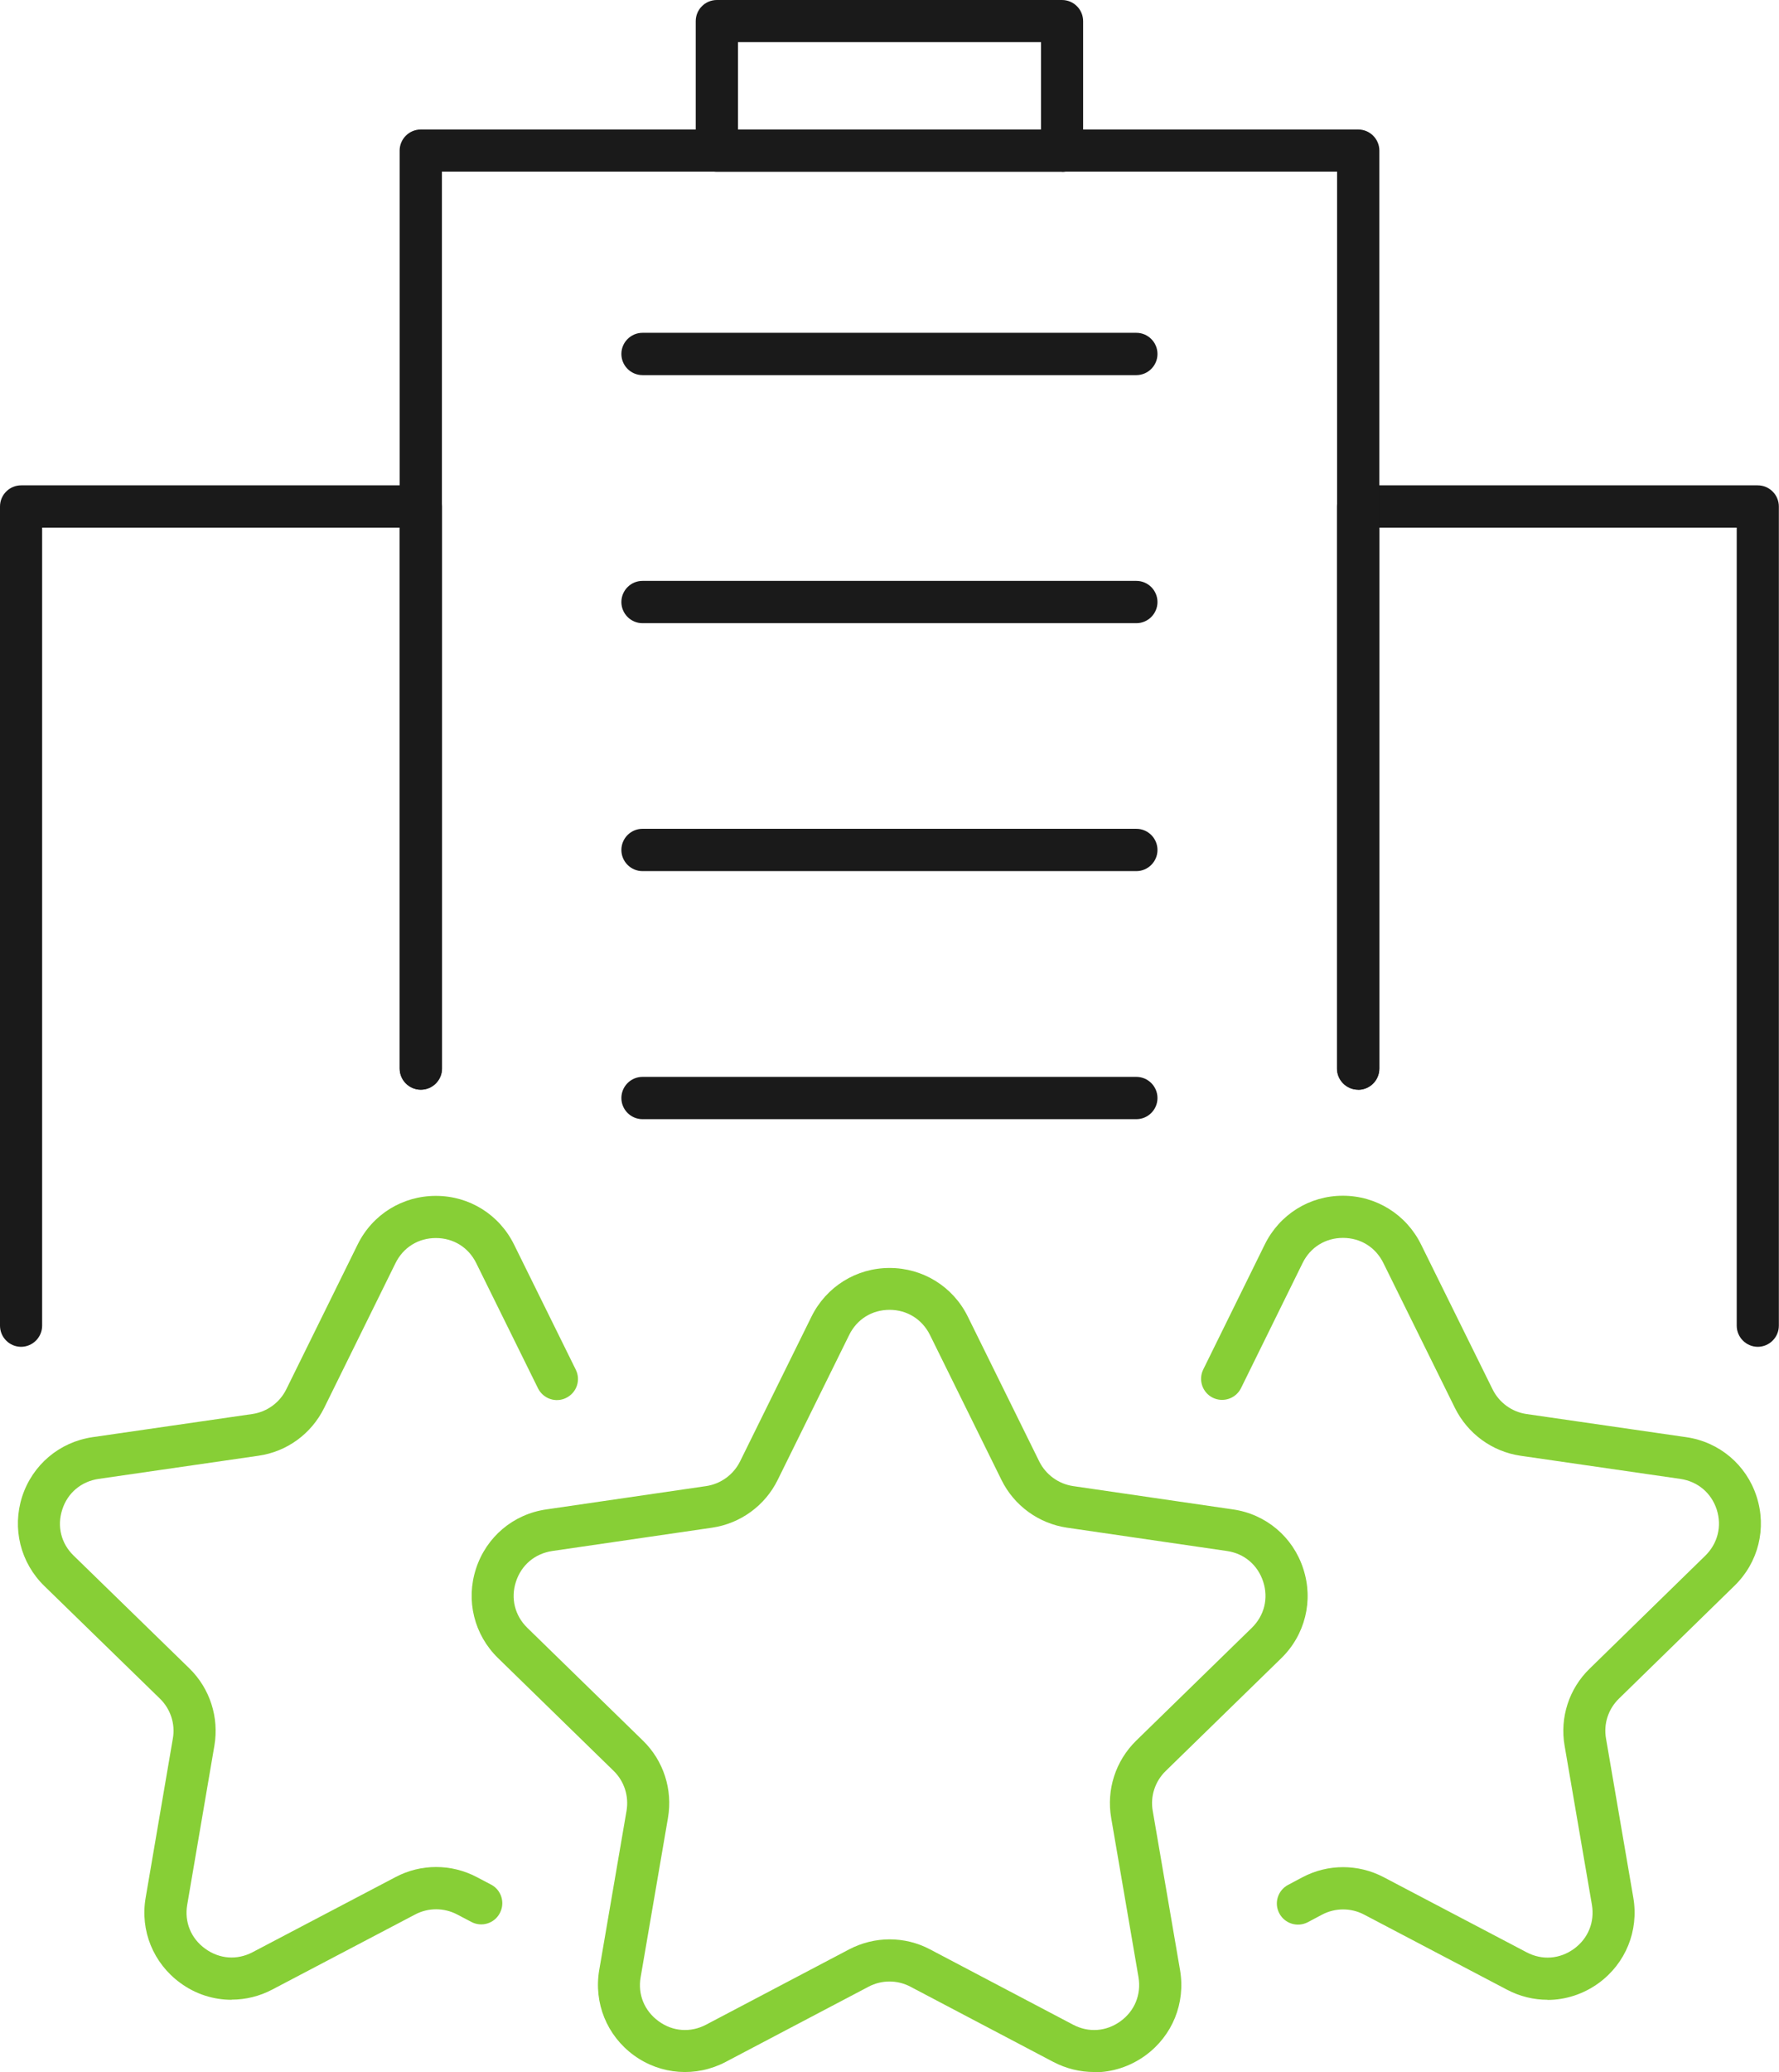 <?xml version="1.0" encoding="UTF-8"?><svg id="Layer_1" xmlns="http://www.w3.org/2000/svg" viewBox="0 0 123.71 144"><defs><style>.cls-1{fill:#87cf36;}.cls-1,.cls-2{stroke-width:0px;}.cls-2{fill:#1a1a1a;}</style></defs><path class="cls-1" d="M107.62,138.98c-.96,0-1.93-.23-2.82-.7l-9.94-5.22c-.91-.48-2.01-.48-2.92,0l-1,.53c-.72.37-1.6.1-1.98-.62-.38-.72-.1-1.6.62-1.98l1-.53c1.76-.93,3.87-.93,5.64,0l9.94,5.22c1.08.57,2.31.47,3.29-.24.99-.72,1.45-1.86,1.25-3.06l-1.9-11.06c-.34-1.96.31-3.97,1.75-5.36l8.03-7.84c.87-.85,1.17-2.05.8-3.21-.38-1.16-1.32-1.95-2.53-2.13l-11.12-1.61c-1.97-.29-3.67-1.53-4.56-3.33l-4.97-10.06c-.54-1.1-1.59-1.75-2.81-1.75s-2.27.65-2.81,1.75l-4.28,8.69c-.36.73-1.24,1.02-1.96.67-.73-.36-1.02-1.24-.67-1.96l4.28-8.69c1.03-2.09,3.11-3.39,5.43-3.39s4.41,1.3,5.44,3.39l4.97,10.06c.46.93,1.34,1.57,2.35,1.72l11.12,1.61c2.3.33,4.18,1.92,4.89,4.12.72,2.21.13,4.59-1.54,6.21l-8.03,7.84c-.74.72-1.08,1.75-.9,2.77l1.9,11.07c.39,2.29-.53,4.56-2.41,5.93-1.06.77-2.31,1.17-3.56,1.17Z"/><path class="cls-1" d="M16.1,138.98c-1.25,0-2.5-.39-3.56-1.17-1.88-1.37-2.81-3.64-2.41-5.93l1.89-11.06c.18-1.01-.16-2.05-.9-2.77l-8.04-7.83c-1.66-1.62-2.25-4-1.54-6.21.72-2.21,2.59-3.79,4.89-4.13l11.12-1.61c1.02-.15,1.9-.79,2.36-1.72l4.96-10.06c1.03-2.09,3.11-3.38,5.44-3.38s4.41,1.3,5.44,3.39l4.29,8.69c.36.73.06,1.6-.67,1.96-.72.36-1.6.06-1.96-.67l-4.29-8.69c-.54-1.1-1.59-1.75-2.81-1.75s-2.27.65-2.81,1.75l-4.96,10.06c-.89,1.8-2.59,3.04-4.57,3.32l-11.12,1.61c-1.2.18-2.15.97-2.52,2.13-.38,1.16-.08,2.36.79,3.2l8.05,7.84c1.43,1.4,2.07,3.4,1.74,5.36l-1.89,11.06c-.21,1.2.26,2.35,1.25,3.06.99.72,2.22.81,3.3.24l9.94-5.22c1.76-.93,3.87-.93,5.64,0l.99.52c.72.37,1,1.26.62,1.98-.37.72-1.26,1-1.98.62l-.99-.52c-.92-.48-2.01-.48-2.92,0l-9.94,5.22c-.89.47-1.86.7-2.82.7Z"/><path class="cls-1" d="M76.08,144c-.96,0-1.93-.23-2.83-.7l-9.94-5.23c-.91-.48-2-.48-2.91,0l-9.94,5.23c-2.06,1.08-4.51.9-6.38-.46-1.88-1.37-2.8-3.64-2.41-5.93l1.9-11.07c.17-1.02-.16-2.05-.9-2.77l-8.04-7.84c-1.66-1.62-2.25-4-1.53-6.21.72-2.21,2.59-3.79,4.89-4.12l11.11-1.62c1.02-.15,1.9-.79,2.36-1.71l4.97-10.07c1.03-2.08,3.11-3.38,5.43-3.38s4.41,1.29,5.44,3.38h0l4.97,10.07c.46.92,1.34,1.56,2.36,1.71l11.11,1.62c2.3.33,4.18,1.92,4.89,4.13.72,2.21.13,4.59-1.53,6.21l-8.04,7.84c-.74.72-1.08,1.76-.9,2.77l1.9,11.07c.39,2.29-.53,4.56-2.41,5.93-1.06.77-2.31,1.17-3.56,1.17ZM61.86,134.78c.97,0,1.94.23,2.82.7l9.94,5.23c1.08.57,2.31.48,3.3-.24.99-.72,1.45-1.86,1.25-3.06l-1.9-11.07c-.34-1.97.31-3.97,1.74-5.37l8.04-7.84c.87-.85,1.17-2.05.79-3.21-.38-1.16-1.32-1.96-2.53-2.13l-11.11-1.62c-1.97-.29-3.68-1.53-4.56-3.32l-4.97-10.07c-.54-1.09-1.59-1.75-2.81-1.75s-2.27.65-2.81,1.75l-4.97,10.07c-.88,1.79-2.59,3.03-4.56,3.32l-11.11,1.62c-1.21.18-2.15.97-2.53,2.13-.38,1.16-.08,2.36.79,3.21l8.04,7.84c1.43,1.39,2.08,3.4,1.74,5.37l-1.9,11.07c-.21,1.2.26,2.34,1.25,3.06.98.72,2.22.81,3.3.24l9.94-5.23c.88-.46,1.85-.7,2.82-.7Z"/><path class="cls-2" d="M1.47,93.6c-.81,0-1.47-.66-1.47-1.47v-56.93c0-.81.66-1.47,1.47-1.47h27.8c.81,0,1.47.66,1.47,1.47v39.06c0,.81-.66,1.47-1.47,1.47s-1.47-.66-1.47-1.47v-37.59H2.93v55.46c0,.81-.66,1.47-1.47,1.47Z"/><path class="cls-2" d="M122.24,93.6c-.81,0-1.47-.66-1.47-1.47v-55.46h-24.86v37.59c0,.81-.66,1.47-1.47,1.47s-1.47-.66-1.47-1.47v-39.06c0-.81.66-1.47,1.47-1.47h27.79c.81,0,1.47.66,1.47,1.47v56.93c0,.81-.66,1.47-1.47,1.47Z"/><path class="cls-2" d="M94.45,75.73c-.81,0-1.47-.66-1.47-1.47V11.93H30.73v62.33c0,.81-.66,1.47-1.47,1.47s-1.47-.66-1.47-1.47V10.47c0-.81.66-1.47,1.47-1.47h65.19c.81,0,1.47.66,1.47,1.47v63.8c0,.81-.66,1.47-1.47,1.47Z"/><path class="cls-2" d="M73.85,11.94h-24c-.81,0-1.47-.66-1.47-1.47V1.47c0-.81.66-1.47,1.47-1.47h24c.81,0,1.47.66,1.47,1.47v9.01c0,.81-.66,1.47-1.47,1.47ZM51.32,9.01h21.07V2.93h-21.07v6.07Z"/><path class="cls-2" d="M79.02,26.07h-34.34c-.81,0-1.47-.66-1.47-1.47s.66-1.47,1.47-1.47h34.34c.81,0,1.47.66,1.47,1.47s-.66,1.47-1.47,1.47Z"/><path class="cls-2" d="M79.02,43.31h-34.34c-.81,0-1.47-.66-1.47-1.47s.66-1.47,1.47-1.47h34.34c.81,0,1.47.66,1.47,1.47s-.66,1.47-1.47,1.47Z"/><path class="cls-2" d="M79.02,60.54h-34.34c-.81,0-1.47-.66-1.47-1.47s.66-1.47,1.47-1.47h34.34c.81,0,1.47.66,1.47,1.47s-.66,1.47-1.47,1.47Z"/><path class="cls-2" d="M79.02,77.78h-34.34c-.81,0-1.47-.66-1.47-1.47s.66-1.47,1.47-1.47h34.34c.81,0,1.47.66,1.47,1.47s-.66,1.47-1.47,1.47Z"/></svg>